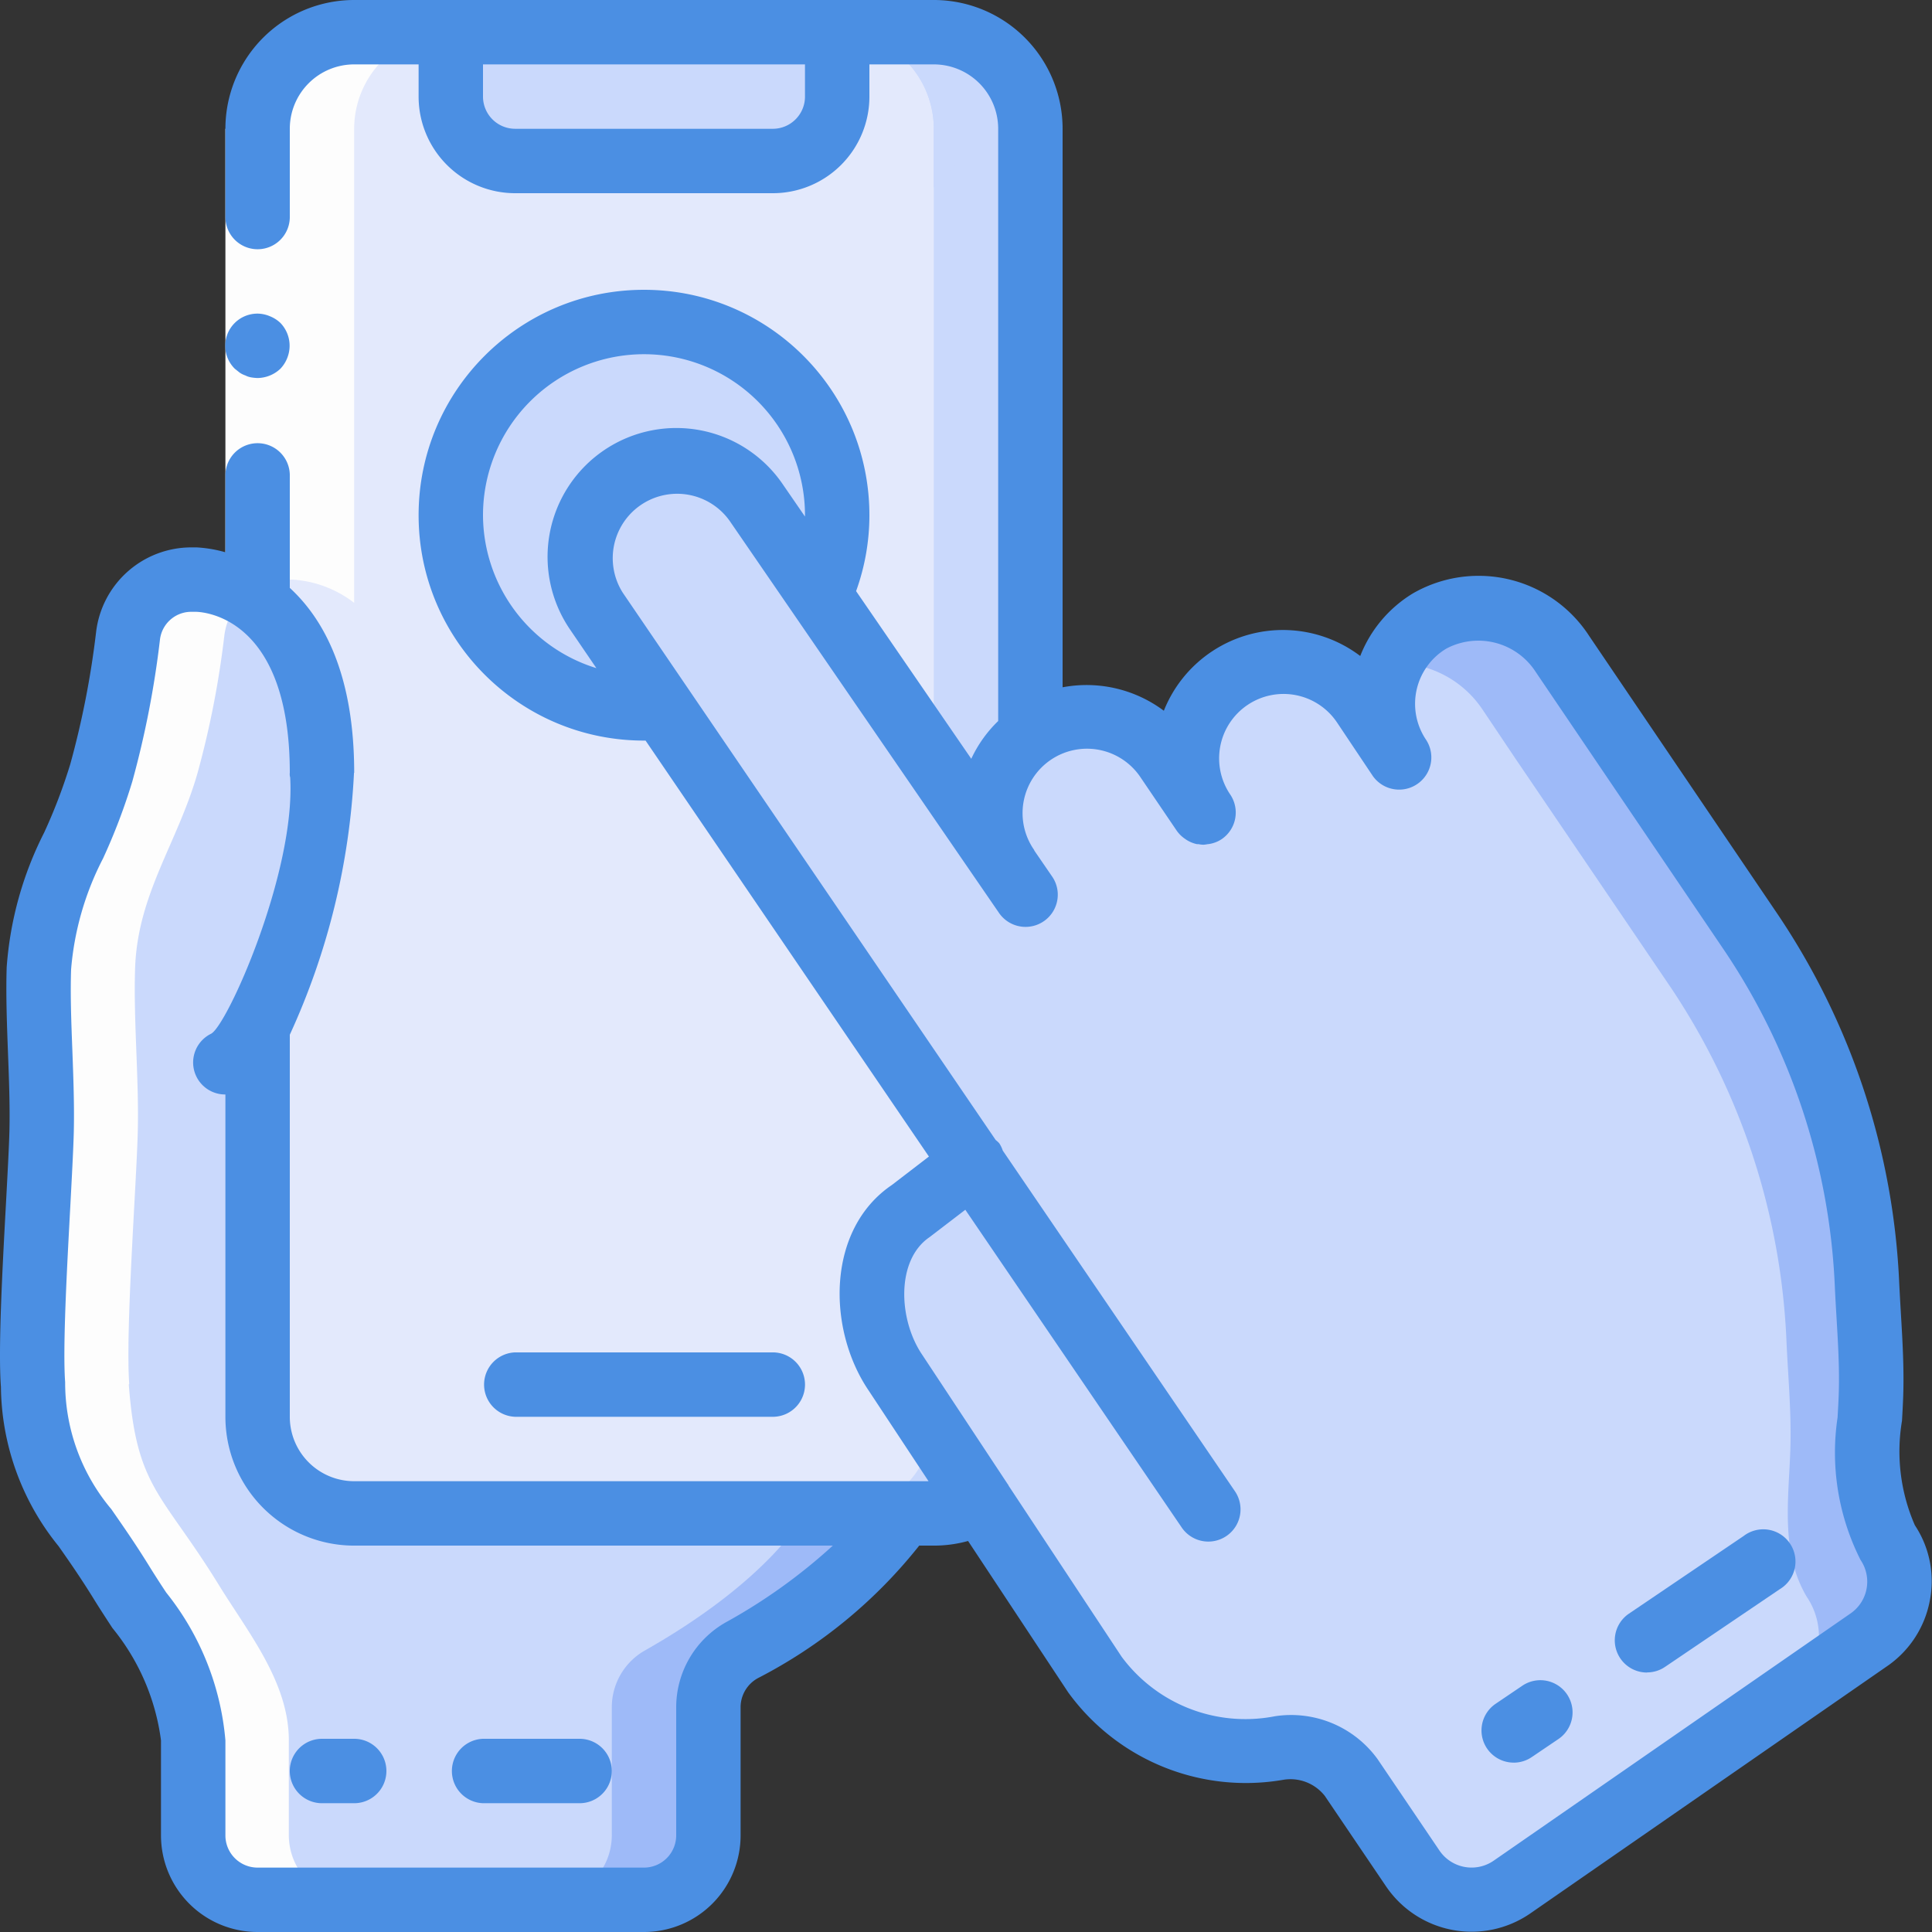 <svg width="100" height="100" fill="none" xmlns="http://www.w3.org/2000/svg"><rect width="100%" height="100%" fill="#333333" stroke="none"/><g clip-path="url(#clip0_1318_16680)"><path d="M46.616 78.333s-1.666 3.334-8.25 7.083a3.362 3.362 0 00-1.75 2.917V95a3.333 3.333 0 01-3.333 3.333h-20A3.344 3.344 0 019.95 95v-4.917c0-3.05-2.15-5.633-3.667-8.117-2.916-4.716-4.216-4.933-4.617-10.3l8.65-18.75L11.667 50l34.95 28.333z" fill="#9EBAF8"/><path d="M41.666 78.333S40 81.667 33.4 85.417a3.38 3.38 0 00-1.733 2.916V95a3.343 3.343 0 01-3.334 3.333h-15.05A3.344 3.344 0 019.95 95v-4.916c0-3.05-2.15-5.634-3.667-8.117-2.916-4.717-4.216-4.934-4.617-10.3l8.65-18.75 31.35 25.416z" fill="#CAD9FC"/><path d="M53.333 6.667v66.666a2.08 2.08 0 01-.017.317 4.975 4.975 0 01-4.983 4.683h-30a5 5 0 01-5-5V6.667a5 5 0 015-5h30a5 5 0 015 5z" fill="#CAD9FC"/><path d="M48.333 6.667v66.666c.003.106-.002.212-.017.317a4.974 4.974 0 01-4.983 4.683h-25a4.975 4.975 0 01-4.6-3.05 4.748 4.748 0 01-.4-1.95V6.667a5 5 0 015-5h25a5 5 0 015 5z" fill="#E3E9FC"/><path d="M53.05 5.033a91.528 91.528 0 00-4.717 4.684v-3.05a5 5 0 00-5-5.001h5a4.959 4.959 0 014.716 3.367z" fill="#CAD9FC"/><path d="M46.667 1.667H45a1.666 1.666 0 00-1.666 1.666V5A3.333 3.333 0 0140 8.334H26.666A3.333 3.333 0 0123.333 5V3.333c0-.92-.746-1.666-1.666-1.666H20m-18.31 70c-.205-2.757.368-10.274.44-13.056.072-2.781-.226-5.798-.136-8.5.128-3.85 2.198-6.472 3.235-10.111a47.874 47.874 0 001.379-7.067A3.286 3.286 0 019.862 30h.294s6.49 0 6.49 10c.247 1-1.668 13.333-5.001 15L1.69 71.667zm40.743-40.85a9.872 9.872 0 00.9-4.15c0-5.523-4.477-10-10-10-5.522 0-10 4.477-10 10 0 5.522 4.478 10 10 10 .312 0 .624-.017.934-.05l8.166-5.8z" fill="#CAD9FC"/><path d="M96.7 84.9L78.233 97.7a3.665 3.665 0 01-5.1-.984l-3.183-4.683c0-.017-.017-.017-.017-.033a3.894 3.894 0 00-3.734-1.517 9.715 9.715 0 01-9.532-3.816L46.35 71.05c-1.717-2.534-1.767-6.634.75-8.334l3.25-2.5-19.484-28.6a5.002 5.002 0 013.713-8.02 5 5 0 014.554 2.42l12.983 18.9h.017a5.013 5.013 0 011.35-6.95 5 5 0 016.933 1.35l1.867 2.75a5 5 0 118.284-5.6l1.866 2.75a4.995 4.995 0 01.084-5.717A5.012 5.012 0 0174 32.133a5.208 5.208 0 016.883 1.717l1.7 2.533 8.067 11.883a35.595 35.595 0 015.983 18.284c.083 1.883.267 3.766.2 5.65-.083 2.533-.516 5.3.85 7.6a3.669 3.669 0 01-.983 5.1z" fill="#CAD9FC"/><path d="M96.7 84.9L78.233 97.7a3.8 3.8 0 01-.35.216l14.65-10.166a3.67 3.67 0 00.984-5.1c-1.367-2.3-.934-5.067-.85-7.6.066-1.884-.117-3.767-.2-5.65a35.593 35.593 0 00-5.984-18.283l-8.066-11.884-1.7-2.534a5.39 5.39 0 00-4.684-2.366 4.99 4.99 0 011.967-2.2 5.208 5.208 0 016.883 1.717l1.7 2.533 8.067 11.883a35.595 35.595 0 015.983 18.284c.083 1.883.267 3.766.2 5.65-.083 2.533-.516 5.3.85 7.6a3.669 3.669 0 01-.983 5.1z" fill="#9EBAF8"/><path d="M6.283 81.966c1.517 2.484 3.666 5.067 3.666 8.117V95a3.344 3.344 0 003.334 3.333h5A3.343 3.343 0 0114.95 95v-4.917c0-3.05-2.15-5.633-3.667-8.117-2.916-4.716-4.216-4.933-4.616-10.3l.021-.046c-.196-2.79.37-10.24.442-13 .072-2.76-.227-5.799-.137-8.5.128-3.858 2.198-6.481 3.235-10.12a47.785 47.785 0 001.38-7.067 3.332 3.332 0 011.12-2.13A5.659 5.659 0 0010.156 30h-.294a3.286 3.286 0 00-3.254 2.933A47.876 47.876 0 015.228 40c-1.037 3.639-3.106 6.261-3.234 10.118-.09 2.695.208 5.727.136 8.5-.071 2.774-.63 10.215-.442 13.002l-.022.047c.4 5.366 1.7 5.583 4.617 10.3zM14.86 30h.296a5.835 5.835 0 013.176 1.203V6.666a5 5 0 015-4.999h-5a5 5 0 00-5 5v23.728A3.215 3.215 0 0114.861 30z" fill="#FDFDFD"/><path d="M11.667 31.233V6.666H15v24.567h-3.333z" fill="#FDFDFD"/><path d="M12.7 19.433c.095.049.195.082.3.1.11.019.222.03.333.033a1.751 1.751 0 001.183-.483c.151-.16.27-.346.35-.55a1.702 1.702 0 00-.35-1.816 1.701 1.701 0 00-.55-.35 1.66 1.66 0 00-.633-.134 1.667 1.667 0 00-1.183 2.85l.25.2c.092.064.194.114.3.15zm27.3 53.9a1.666 1.666 0 000-3.334H26.666a1.668 1.668 0 000 3.334H40z" fill="#4B8FE3"/><path d="M3.03 80.027c.53.756 1.15 1.64 1.87 2.81.292.47.603.946.918 1.428a11.547 11.547 0 012.515 5.817V95a5 5 0 005 5h20a5 5 0 005-5v-6.667a1.721 1.721 0 01.895-1.472 25.58 25.58 0 008.35-6.86h.755c.6 0 1.196-.08 1.774-.24l5.18 7.832a11.356 11.356 0 0011.13 4.53 2.26 2.26 0 012.156.834l3.175 4.69a5.35 5.35 0 007.428 1.414L97.635 86.27a5.305 5.305 0 002.248-3.402 5.23 5.23 0 00-.77-3.922 9.532 9.532 0 01-.666-5.407c.025-.433.048-.863.063-1.284.048-1.44-.037-2.86-.118-4.234-.031-.516-.06-1.033-.086-1.55a37.07 37.07 0 00-6.285-19.136l-9.765-14.417a6.817 6.817 0 00-9.116-2.209 6.603 6.603 0 00-2.734 3.245 6.632 6.632 0 00-10.166 2.834A6.674 6.674 0 0055 35.574V6.667A6.666 6.666 0 0048.333 0h-30a6.666 6.666 0 00-6.666 6.667v4.567a1.666 1.666 0 003.333 0V6.667a3.333 3.333 0 013.333-3.334h3.334V5a5 5 0 005 5H40a5 5 0 005-5V3.333h3.333a3.333 3.333 0 013.333 3.334V37.32a6.553 6.553 0 00-1.393 1.955l-5.962-8.678c.456-1.26.689-2.59.689-3.93C45 20.223 39.776 15 33.333 15s-11.666 5.223-11.666 11.667c0 6.443 5.223 11.666 11.666 11.666h.082l14.666 21.53-1.915 1.47c-3.396 2.3-3.357 7.457-1.21 10.632l3.105 4.702H18.333A3.334 3.334 0 0115 73.333V53.557A36.786 36.786 0 0018.323 40h.01c0-5.085-1.571-7.952-3.333-9.57v-5.864a1.667 1.667 0 00-3.333 0v4.02a6.724 6.724 0 00-1.49-.253h-.295a4.964 4.964 0 00-4.91 4.4 45.85 45.85 0 01-1.332 6.81A27.89 27.89 0 012.283 43.1a18.265 18.265 0 00-1.937 6.963C.3 51.497.358 53.02.413 54.488c.052 1.367.107 2.779.074 4.08-.024.879-.099 2.234-.18 3.762-.182 3.333-.407 7.48-.259 9.46a13.272 13.272 0 002.982 8.237zM41.666 5c0 .92-.746 1.666-1.666 1.666H26.666A1.667 1.667 0 0125 5V3.333h16.666V5zM25 26.667a8.333 8.333 0 1116.666 0v.07l-1.14-1.657a6.666 6.666 0 10-11.036 7.48l1.379 2.023A8.316 8.316 0 0125 26.667zm23.113 37.368l1.852-1.418 11.201 16.447a1.666 1.666 0 102.754-1.877L51.903 59.554a1.582 1.582 0 00-.185-.383 1.775 1.775 0 00-.182-.166L32.24 30.687a3.334 3.334 0 015.526-3.728l13.935 20.283a1.668 1.668 0 003.044-1.072 1.665 1.665 0 00-.297-.816l-.906-1.32c-.01-.015-.01-.036-.022-.05a3.334 3.334 0 115.52-3.74L60.909 43c.116.164.26.305.426.417.031.021.062.045.095.065.16.099.336.17.52.21h.078c.087.018.175.029.264.031a1.56 1.56 0 00.216-.03c.055 0 .107-.013.167-.024.198-.042.386-.121.555-.232a1.667 1.667 0 00.446-2.314 3.333 3.333 0 01.89-4.63 3.333 3.333 0 014.63.89l1.862 2.784a1.667 1.667 0 002.76-1.869 3.33 3.33 0 01.054-3.815c.264-.368.6-.678.99-.911a3.535 3.535 0 014.635 1.221l9.765 14.42a33.743 33.743 0 015.71 17.416c.025.533.056 1.065.088 1.598.08 1.356.156 2.638.113 3.921-.013.4-.037.808-.06 1.216-.378 2.522.037 5.1 1.188 7.377a1.999 1.999 0 01-.551 2.794L77.293 96.322a2.01 2.01 0 01-2.785-.535l-3.204-4.734a5.527 5.527 0 00-5.316-2.22 7.97 7.97 0 01-7.931-3.078l-5.86-8.868v-.018c0-.01-.017-.016-.022-.026l-4.445-6.726c-1.23-1.812-1.362-4.898.383-6.082zM3.635 62.512c.083-1.567.158-2.957.183-3.858.035-1.407-.02-2.872-.073-4.29-.057-1.479-.11-2.874-.065-4.19a15.169 15.169 0 011.653-5.74 30.943 30.943 0 001.514-3.98 49.12 49.12 0 001.43-7.325 1.63 1.63 0 011.604-1.462h.272c.5.015 4.847.373 4.847 8.333a.57.57 0 00.02.239c.287 4.91-3.264 12.853-4.098 13.269a1.656 1.656 0 00.745 3.142v16.683a6.667 6.667 0 006.666 6.668h24.774a28.789 28.789 0 01-5.524 3.962A5.056 5.056 0 0035 88.333V95a1.669 1.669 0 01-1.667 1.667h-20A1.666 1.666 0 0111.667 95v-4.918a14.172 14.172 0 00-3.062-7.649 50.69 50.69 0 01-.865-1.345c-.764-1.238-1.42-2.166-1.978-2.974a10.163 10.163 0 01-2.39-6.571c-.13-1.769.088-5.797.263-9.032z" fill="#4B8FE3"/><path d="M16.666 93.334h1.667a1.666 1.666 0 000-3.334h-1.667a1.667 1.667 0 000 3.334zm8.334 0h5A1.667 1.667 0 1030 90h-5a1.668 1.668 0 000 3.334zm53.35-2.1c.333 0 .658-.1.933-.287l1.38-.934a1.666 1.666 0 10-1.868-2.76l-1.38.934a1.666 1.666 0 00.935 3.046zm6.9-4.67c.333 0 .658-.1.933-.287l5.939-4.022a1.667 1.667 0 10-1.868-2.755l-5.94 4.022a1.667 1.667 0 00.936 3.048v-.007z" fill="#4B8FE3"/></g><defs><clipPath id="clip0_1318_16680"><path fill="#fff" d="M0 0h100v100H0z"/></clipPath></defs></svg>